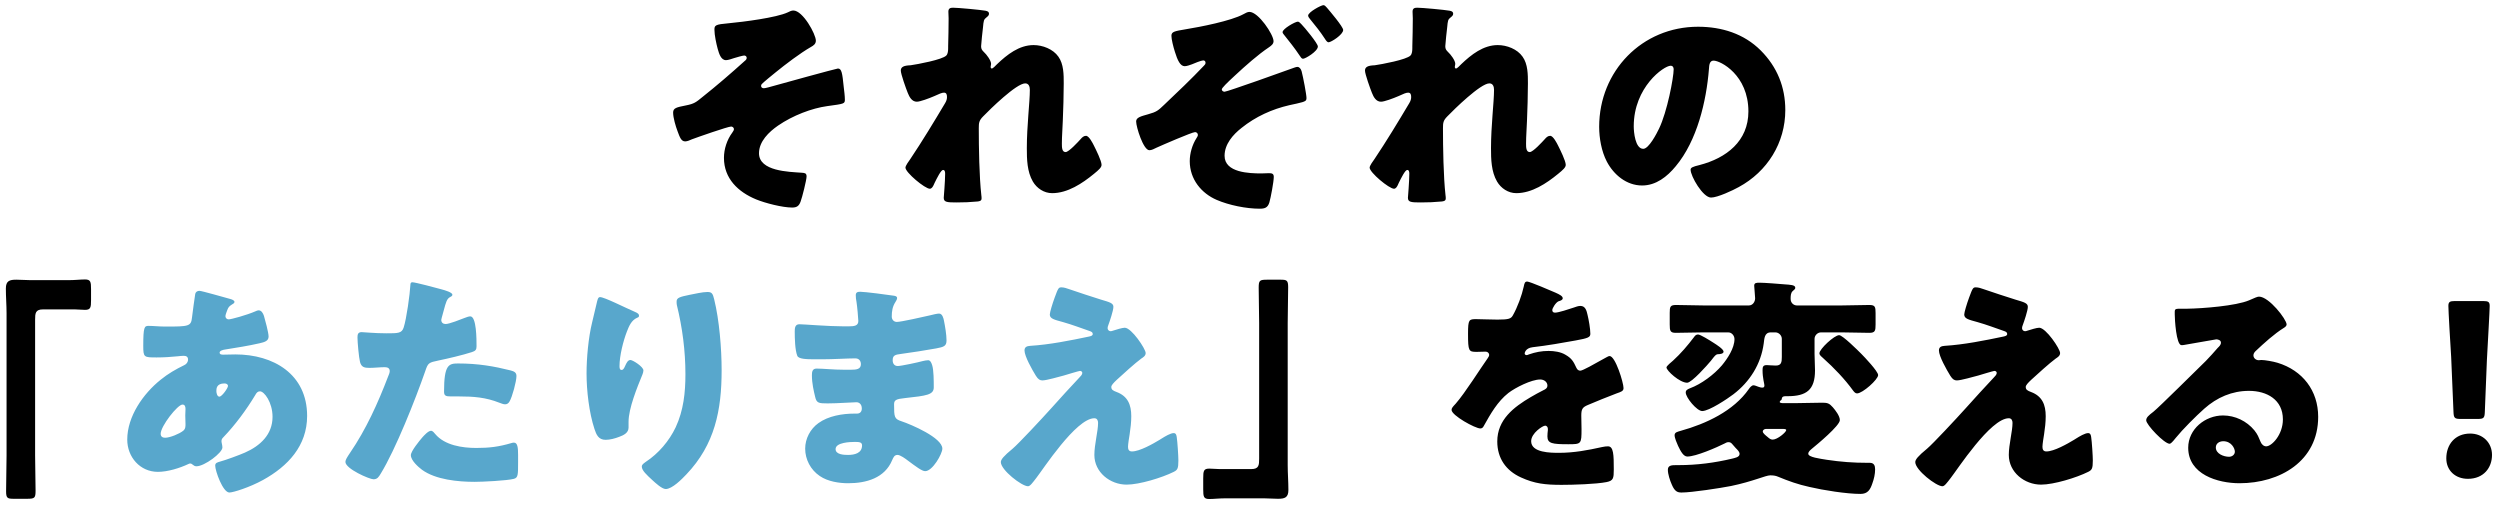 <svg width="276" height="56" viewBox="0 0 276 56" fill="none" xmlns="http://www.w3.org/2000/svg">
<path d="M87.585 1.159C88.636 1.159 90.071 3.772 90.071 4.49C90.071 4.848 89.815 5.028 89.533 5.182C88.329 5.873 86.714 7.103 85.612 8C85.382 8.179 84.229 9.127 84.101 9.281C84.049 9.332 84.024 9.409 84.024 9.486C84.024 9.666 84.178 9.742 84.331 9.742C84.511 9.742 85.126 9.563 85.305 9.512C86.022 9.307 92.351 7.564 92.505 7.564C92.915 7.564 92.992 8.051 93.146 9.589C93.197 9.999 93.274 10.614 93.274 10.998C93.274 11.459 93.197 11.459 91.326 11.715C89.635 11.946 87.534 12.74 85.894 13.868C84.895 14.559 83.793 15.61 83.793 16.917C83.793 18.915 87.099 18.967 88.508 19.069C88.815 19.095 89.046 19.095 89.046 19.479C89.046 19.863 88.559 21.811 88.38 22.272C88.2 22.759 87.944 22.913 87.457 22.913C86.381 22.913 84.485 22.426 83.486 22.016C81.487 21.196 79.924 19.71 79.924 17.429C79.924 16.456 80.257 15.431 80.847 14.636C80.949 14.483 81.026 14.38 81.026 14.252C81.026 14.098 80.872 13.97 80.719 13.97C80.36 13.97 76.926 15.174 76.388 15.379C76.158 15.482 75.876 15.61 75.645 15.61C75.21 15.61 75.056 15.174 74.8 14.483C74.595 13.945 74.313 12.996 74.313 12.433C74.313 11.92 74.697 11.844 75.722 11.639C76.644 11.459 76.85 11.28 77.541 10.716C79.156 9.435 80.693 8.103 82.23 6.719C82.333 6.642 82.435 6.54 82.435 6.386C82.435 6.232 82.307 6.13 82.153 6.13C82.025 6.13 81.282 6.335 81.052 6.411C80.821 6.488 80.385 6.642 80.155 6.642C79.591 6.642 79.386 5.925 79.232 5.387C79.079 4.823 78.874 3.875 78.874 3.285C78.874 2.799 78.951 2.696 80.437 2.568C82.076 2.414 85.715 1.953 86.971 1.364C87.175 1.261 87.38 1.159 87.585 1.159ZM105.214 0.851C105.752 0.851 108.237 1.082 108.801 1.184C109.083 1.236 109.185 1.338 109.185 1.518C109.185 1.697 109.057 1.799 108.929 1.902C108.596 2.158 108.596 2.261 108.519 3.055C108.494 3.234 108.314 4.874 108.314 5.105C108.314 5.412 108.417 5.54 108.622 5.745C108.904 6.001 109.416 6.668 109.416 7.052C109.416 7.18 109.365 7.283 109.365 7.385C109.365 7.539 109.467 7.564 109.493 7.564C109.621 7.564 109.877 7.283 110.082 7.078C111.184 6.027 112.516 4.977 114.105 4.977C115.104 4.977 116.257 5.412 116.847 6.258C117.436 7.078 117.436 8.231 117.436 9.204C117.436 10.588 117.385 11.972 117.333 13.33C117.308 14.175 117.231 15.021 117.231 15.841C117.231 16.251 117.231 16.789 117.641 16.789C118 16.789 119.025 15.661 119.306 15.354C119.46 15.174 119.64 14.995 119.896 14.995C120.229 14.995 120.639 15.815 120.767 16.071C120.998 16.532 121.612 17.762 121.612 18.198C121.612 18.48 121.331 18.736 120.767 19.197C119.486 20.248 117.872 21.324 116.155 21.324C115.258 21.324 114.464 20.786 114.028 20.043C113.388 18.941 113.362 17.583 113.362 16.353C113.362 13.868 113.695 11.28 113.695 9.922C113.695 9.589 113.593 9.204 113.183 9.204C112.209 9.204 109.288 12.074 108.545 12.843C108.084 13.304 108.058 13.56 108.058 14.175C108.058 16.276 108.109 19.505 108.34 21.555C108.365 21.683 108.365 21.811 108.365 21.913C108.365 22.169 108.161 22.221 107.904 22.246C107.059 22.323 106.469 22.349 105.624 22.349C104.548 22.349 104.189 22.323 104.189 21.836C104.189 21.785 104.343 20.017 104.343 19.172C104.343 18.992 104.317 18.762 104.112 18.762C103.882 18.762 103.446 19.658 103.19 20.171C103.138 20.299 103.087 20.401 103.062 20.453C102.985 20.607 102.857 20.837 102.652 20.837C102.114 20.837 99.961 19.044 99.961 18.505C99.961 18.3 100.346 17.762 100.499 17.557C101.806 15.61 103.138 13.406 104.343 11.382C104.496 11.126 104.548 10.921 104.548 10.716C104.548 10.46 104.496 10.229 104.215 10.229C103.984 10.229 103.702 10.357 103.138 10.614C102.549 10.87 101.575 11.229 101.217 11.229C100.679 11.229 100.397 10.716 100.217 10.255C100.038 9.819 99.449 8.179 99.449 7.795C99.449 7.385 99.782 7.231 100.525 7.206C101.268 7.103 104.035 6.591 104.471 6.13C104.65 5.95 104.676 5.592 104.676 5.31V5.105C104.701 4.08 104.727 3.055 104.727 2.03C104.727 1.774 104.701 1.543 104.701 1.287C104.701 0.928 104.906 0.851 105.214 0.851ZM130.785 7.308C130.299 7.308 129.991 6.642 129.709 5.72C129.53 5.156 129.325 4.336 129.325 3.952C129.325 3.49 129.684 3.439 130.888 3.234C132.477 2.978 135.91 2.312 137.268 1.569C137.499 1.441 137.729 1.313 137.934 1.313C138.933 1.313 140.599 3.824 140.599 4.541C140.599 4.848 140.368 5.028 140.112 5.207C138.882 6.027 137.473 7.283 136.371 8.308C135.423 9.179 134.885 9.717 134.885 9.871C134.885 10.024 135.039 10.127 135.193 10.127C135.474 10.127 142.085 7.769 142.905 7.462C143.059 7.411 143.136 7.385 143.238 7.385C143.443 7.385 143.622 7.59 143.699 7.872C143.879 8.564 144.237 10.434 144.237 10.844C144.237 11.1 144.109 11.177 143.776 11.28C143.417 11.382 142.956 11.485 142.341 11.613C140.445 12.049 138.626 12.868 137.063 14.124C136.115 14.867 135.193 15.918 135.193 17.199C135.193 19.069 137.934 19.146 139.267 19.146C139.523 19.146 139.805 19.12 140.061 19.12C140.394 19.12 140.625 19.146 140.625 19.53C140.625 20.043 140.291 21.836 140.138 22.349C139.958 22.938 139.625 23.041 139.062 23.041C137.601 23.041 135.679 22.656 134.321 22.067C132.656 21.349 131.349 19.812 131.349 17.788C131.349 16.917 131.631 15.969 132.092 15.251C132.169 15.123 132.246 15.021 132.246 14.893C132.246 14.713 132.092 14.585 131.938 14.585C131.605 14.585 128.249 16.046 127.685 16.302C127.429 16.43 127.147 16.584 126.891 16.584C126.225 16.584 125.43 14.021 125.43 13.406C125.43 12.971 125.943 12.843 126.763 12.612C127.685 12.356 127.864 12.202 128.531 11.562C130.017 10.152 131.503 8.743 132.912 7.257C133.015 7.155 133.091 7.078 133.091 6.924C133.091 6.77 132.989 6.668 132.835 6.668C132.63 6.668 131.81 7.001 131.58 7.103C131.375 7.18 131.016 7.308 130.785 7.308ZM146.108 0.569C146.236 0.569 146.364 0.698 146.492 0.851C146.8 1.21 148.286 2.952 148.286 3.311C148.286 3.824 146.953 4.669 146.672 4.669C146.518 4.669 146.364 4.439 146.287 4.31C145.775 3.516 145.237 2.85 144.647 2.132C144.545 2.004 144.417 1.851 144.417 1.722C144.417 1.338 145.852 0.569 146.108 0.569ZM143.289 2.389C143.417 2.389 143.597 2.594 143.674 2.671C144.007 3.004 145.493 4.797 145.493 5.13C145.493 5.668 144.109 6.488 143.853 6.488C143.699 6.488 143.597 6.309 143.494 6.155C142.879 5.233 142.367 4.618 141.701 3.772C141.649 3.695 141.598 3.644 141.598 3.542C141.598 3.183 142.982 2.389 143.289 2.389ZM156.459 0.851C156.998 0.851 159.483 1.082 160.047 1.184C160.328 1.236 160.431 1.338 160.431 1.518C160.431 1.697 160.303 1.799 160.175 1.902C159.842 2.158 159.842 2.261 159.765 3.055C159.739 3.234 159.56 4.874 159.56 5.105C159.56 5.412 159.662 5.54 159.867 5.745C160.149 6.001 160.662 6.668 160.662 7.052C160.662 7.18 160.61 7.283 160.61 7.385C160.61 7.539 160.713 7.564 160.738 7.564C160.867 7.564 161.123 7.283 161.328 7.078C162.43 6.027 163.762 4.977 165.351 4.977C166.35 4.977 167.503 5.412 168.092 6.258C168.682 7.078 168.682 8.231 168.682 9.204C168.682 10.588 168.63 11.972 168.579 13.33C168.553 14.175 168.477 15.021 168.477 15.841C168.477 16.251 168.477 16.789 168.886 16.789C169.245 16.789 170.27 15.661 170.552 15.354C170.706 15.174 170.885 14.995 171.141 14.995C171.474 14.995 171.884 15.815 172.012 16.071C172.243 16.532 172.858 17.762 172.858 18.198C172.858 18.48 172.576 18.736 172.012 19.197C170.731 20.248 169.117 21.324 167.4 21.324C166.504 21.324 165.709 20.786 165.274 20.043C164.633 18.941 164.607 17.583 164.607 16.353C164.607 13.868 164.941 11.28 164.941 9.922C164.941 9.589 164.838 9.204 164.428 9.204C163.454 9.204 160.533 12.074 159.79 12.843C159.329 13.304 159.304 13.56 159.304 14.175C159.304 16.276 159.355 19.505 159.585 21.555C159.611 21.683 159.611 21.811 159.611 21.913C159.611 22.169 159.406 22.221 159.15 22.246C158.304 22.323 157.715 22.349 156.869 22.349C155.793 22.349 155.435 22.323 155.435 21.836C155.435 21.785 155.588 20.017 155.588 19.172C155.588 18.992 155.563 18.762 155.358 18.762C155.127 18.762 154.691 19.658 154.435 20.171C154.384 20.299 154.333 20.401 154.307 20.453C154.23 20.607 154.102 20.837 153.897 20.837C153.359 20.837 151.207 19.044 151.207 18.505C151.207 18.3 151.591 17.762 151.745 17.557C153.052 15.61 154.384 13.406 155.588 11.382C155.742 11.126 155.793 10.921 155.793 10.716C155.793 10.46 155.742 10.229 155.46 10.229C155.23 10.229 154.948 10.357 154.384 10.614C153.795 10.87 152.821 11.229 152.462 11.229C151.924 11.229 151.642 10.716 151.463 10.255C151.284 9.819 150.694 8.179 150.694 7.795C150.694 7.385 151.027 7.231 151.77 7.206C152.514 7.103 155.281 6.591 155.716 6.13C155.896 5.95 155.921 5.592 155.921 5.31V5.105C155.947 4.08 155.973 3.055 155.973 2.03C155.973 1.774 155.947 1.543 155.947 1.287C155.947 0.928 156.152 0.851 156.459 0.851ZM187.463 2.952C190.077 2.952 192.536 3.721 194.381 5.566C196.2 7.385 197.097 9.614 197.097 12.151C197.097 15.764 195.124 18.941 191.947 20.658C191.306 21.016 189.615 21.811 188.898 21.811C188.001 21.811 186.643 19.453 186.643 18.736C186.643 18.505 186.874 18.403 187.617 18.224C190.589 17.455 193.023 15.584 193.023 12.305C193.023 8.282 189.948 6.693 189.18 6.693C188.744 6.693 188.693 7.155 188.667 7.616C188.385 11.177 187.361 15.533 185.003 18.352C184.055 19.505 182.825 20.478 181.288 20.478C179.571 20.478 178.162 19.3 177.393 17.839C176.804 16.712 176.548 15.251 176.548 13.996C176.548 7.846 181.288 2.952 187.463 2.952ZM184.44 7.257C183.696 7.257 180.365 9.614 180.365 13.945C180.365 14.559 180.519 16.43 181.416 16.43C182.031 16.43 182.902 14.739 183.158 14.201C184.055 12.356 184.773 8.564 184.773 7.641C184.773 7.436 184.67 7.257 184.44 7.257ZM3.363 30.929H7.565C8.283 30.929 8.872 30.852 9.385 30.852C10 30.852 10.051 31.108 10.051 31.928V33.132C10.051 33.952 10 34.209 9.385 34.209C9 34.209 8.616 34.157 8.257 34.157H4.747C3.901 34.157 3.876 34.593 3.876 35.31V50.274C3.876 51.581 3.927 52.862 3.927 54.169C3.927 54.989 3.825 55.066 2.979 55.066H1.493C0.827 55.066 0.673 54.989 0.673 54.246C0.673 52.913 0.724 51.606 0.724 50.274V34.593C0.724 33.67 0.647 32.774 0.647 31.851C0.647 31.006 1.057 30.878 1.8 30.878C2.338 30.878 2.851 30.929 3.363 30.929ZM139.523 55.014H135.321C134.603 55.014 134.014 55.091 133.501 55.091C132.886 55.091 132.835 54.835 132.835 54.015V52.811C132.835 51.991 132.886 51.735 133.501 51.735C133.886 51.735 134.27 51.786 134.629 51.786H138.139C138.985 51.786 139.01 51.35 139.01 50.633V35.669C139.01 34.362 138.959 33.081 138.959 31.774C138.959 30.954 139.062 30.878 139.907 30.878H141.393C142.059 30.878 142.213 30.954 142.213 31.698C142.213 33.03 142.162 34.337 142.162 35.669V51.35C142.162 52.273 142.239 53.169 142.239 54.092C142.239 54.937 141.829 55.066 141.086 55.066C140.548 55.066 140.035 55.014 139.523 55.014ZM168.605 31.083C168.886 31.083 171.321 32.133 171.731 32.312C172.192 32.517 172.525 32.697 172.525 32.928C172.525 33.132 172.243 33.209 172.064 33.261C171.756 33.389 171.372 34.029 171.372 34.234C171.372 34.439 171.5 34.516 171.679 34.516C172.064 34.516 173.217 34.132 173.755 33.952C173.96 33.876 174.242 33.773 174.472 33.773C175.036 33.773 175.164 34.311 175.267 34.772C175.395 35.285 175.574 36.31 175.574 36.848C175.574 37.232 175.343 37.335 173.934 37.591C172.525 37.847 170.783 38.154 169.194 38.334C168.374 38.436 168.323 39 168.323 39.026C168.323 39.154 168.451 39.205 168.553 39.205C168.605 39.205 168.733 39.154 168.784 39.128C169.527 38.872 170.193 38.744 170.962 38.744C171.577 38.744 172.294 38.846 172.807 39.154C173.524 39.564 173.704 39.897 174.037 40.614C174.139 40.819 174.267 40.922 174.472 40.922C174.728 40.922 176.086 40.153 176.855 39.718C177.086 39.589 177.265 39.487 177.368 39.436C177.47 39.384 177.598 39.307 177.701 39.307C178.341 39.307 179.238 42.254 179.238 42.843C179.238 43.177 178.982 43.253 178.469 43.433C177.24 43.894 176.471 44.227 175.292 44.714C174.677 44.97 174.575 45.201 174.575 45.893C174.575 46.2 174.6 46.815 174.6 47.379C174.6 49.019 174.575 49.044 173.14 49.044C171.372 49.044 170.834 48.967 170.834 48.173C170.834 47.942 170.859 47.712 170.885 47.481V47.353C170.885 47.174 170.783 46.994 170.578 46.994C170.321 46.994 169.04 47.814 169.04 48.711C169.04 49.992 171.218 49.992 172.115 49.992C173.755 49.992 175.267 49.71 176.881 49.352C177.111 49.3 177.342 49.275 177.521 49.275C178.136 49.275 178.162 50.197 178.162 51.837C178.162 52.811 178.111 53.067 177.368 53.221C176.215 53.451 173.652 53.528 172.397 53.528C170.603 53.528 169.425 53.4 167.913 52.708C166.273 51.965 165.299 50.607 165.299 48.737C165.299 46.328 167.119 44.945 168.989 43.843C169.425 43.587 169.937 43.305 170.398 43.074C170.629 42.972 170.834 42.843 170.834 42.562C170.834 42.203 170.501 41.895 170.04 41.895C169.066 41.895 167.298 42.792 166.529 43.382C165.325 44.33 164.556 45.688 163.813 47.02C163.736 47.174 163.634 47.302 163.429 47.302C162.865 47.302 160.252 45.867 160.252 45.252C160.252 45.047 160.405 44.893 160.713 44.56C161.763 43.356 163.429 40.691 164.249 39.538C164.377 39.359 164.402 39.282 164.402 39.179C164.402 38.974 164.223 38.821 164.018 38.821C163.711 38.821 163.352 38.846 163.019 38.846C162.148 38.846 162.071 38.77 162.071 36.848C162.071 35.259 162.173 35.233 162.993 35.233C163.557 35.233 164.479 35.285 165.325 35.285C166.58 35.285 166.811 35.182 167.016 34.824C167.528 33.927 168.015 32.594 168.22 31.646C168.297 31.262 168.348 31.083 168.605 31.083ZM203.042 37.002C203.426 37.002 205.143 38.718 205.476 39.051C205.835 39.41 207.346 40.999 207.346 41.409C207.346 41.895 205.63 43.433 205.015 43.433C204.835 43.433 204.707 43.279 204.605 43.151C203.657 41.844 202.478 40.614 201.274 39.538C201.12 39.384 200.864 39.231 200.864 39C200.864 38.539 202.504 37.002 203.042 37.002ZM187.463 36.925C187.719 36.925 188.744 37.565 189.18 37.847C189.462 38.026 190.282 38.539 190.282 38.821C190.282 39.077 189.82 39.103 189.667 39.103C189.41 39.128 189.333 39.256 188.872 39.846C188.488 40.307 186.771 42.254 186.259 42.254C185.439 42.254 183.978 40.922 183.978 40.563C183.978 40.409 184.542 39.948 184.696 39.82C185.567 39.026 186.31 38.154 187.027 37.206C187.13 37.053 187.258 36.925 187.463 36.925ZM196.687 47.353H194.97C194.817 47.353 194.612 47.456 194.612 47.635C194.612 47.814 194.868 48.019 195.15 48.25C195.38 48.455 195.509 48.532 195.714 48.532C196.226 48.532 197.2 47.712 197.2 47.481C197.2 47.353 196.969 47.353 196.687 47.353ZM196.79 44.509H198.096C199.121 44.509 200.172 44.458 201.197 44.458C201.761 44.458 201.965 44.535 202.35 44.97C202.632 45.303 203.119 45.918 203.119 46.379C203.119 46.994 200.607 49.07 200.044 49.531C199.864 49.685 199.634 49.864 199.634 50.095C199.634 50.479 200.915 50.633 201.684 50.761C203.221 50.992 204.605 51.094 206.142 51.094H206.424C206.885 51.094 207.013 51.401 207.013 51.812C207.013 52.349 206.885 52.888 206.706 53.374C206.475 54.066 206.193 54.528 205.399 54.528C203.862 54.528 201.274 54.117 199.762 53.759C198.481 53.477 197.482 53.118 196.303 52.631C196.021 52.503 195.714 52.478 195.432 52.478C194.919 52.478 193.561 53.144 191.101 53.656C189.923 53.887 186.771 54.374 185.644 54.374C185.234 54.374 184.901 54.297 184.568 53.503C184.363 53.041 184.132 52.349 184.132 51.863C184.132 51.376 184.542 51.35 185.054 51.35H185.336C187.335 51.35 189.308 51.094 191.23 50.633C191.511 50.556 192.049 50.479 192.049 50.12C192.049 49.89 191.87 49.71 191.614 49.454C191.511 49.352 191.358 49.172 191.255 49.044C191.127 48.891 191.025 48.814 190.82 48.814C190.666 48.814 190.512 48.891 190.384 48.967C189.513 49.403 187.232 50.402 186.284 50.402C185.849 50.402 185.541 49.813 185.259 49.224C185.131 48.942 184.875 48.352 184.875 48.045C184.875 47.712 185.234 47.661 185.567 47.558C188.334 46.789 191.383 45.38 193.074 42.946C193.177 42.792 193.382 42.536 193.587 42.536C193.715 42.536 193.971 42.639 194.099 42.69C194.253 42.741 194.381 42.792 194.561 42.792C194.74 42.792 194.791 42.715 194.791 42.536C194.791 42.382 194.586 41.742 194.586 40.87C194.586 40.512 194.637 40.307 195.047 40.307C195.227 40.307 195.637 40.358 196.047 40.358C196.662 40.358 196.713 39.974 196.713 39.41V37.411C196.713 37.027 196.38 36.694 195.995 36.694H195.509C194.765 36.694 194.791 37.411 194.714 37.924C194.407 40.204 193.177 42.152 191.358 43.535C190.717 44.022 188.693 45.38 187.924 45.38C187.335 45.38 186.105 43.894 186.105 43.33C186.105 43.074 186.31 42.972 186.566 42.869C187.822 42.408 189.231 41.357 190.102 40.333C190.717 39.589 191.486 38.436 191.486 37.437C191.486 37.078 191.204 36.694 190.794 36.694H188.104C187.079 36.694 186.054 36.745 185.003 36.745C184.388 36.745 184.337 36.515 184.337 35.823V34.542C184.337 33.876 184.388 33.67 185.029 33.67C186.054 33.67 187.079 33.722 188.104 33.722H193.074C193.484 33.722 193.766 33.337 193.766 32.928C193.766 32.646 193.664 31.774 193.664 31.544C193.664 31.211 193.92 31.211 194.279 31.211C194.74 31.211 196.482 31.339 196.995 31.39C197.635 31.441 198.199 31.441 198.199 31.774C198.199 31.903 198.096 31.979 197.917 32.133C197.686 32.338 197.686 32.697 197.686 33.004C197.686 33.44 198.02 33.722 198.378 33.722H203.272C204.323 33.722 205.348 33.67 206.373 33.67C207.013 33.67 207.064 33.876 207.064 34.567V35.823C207.064 36.515 207.013 36.745 206.373 36.745C205.348 36.745 204.323 36.694 203.272 36.694H201.043C200.659 36.694 200.326 37.027 200.326 37.411V39.077C200.326 39.666 200.377 40.281 200.377 40.896C200.377 43.048 199.429 43.74 197.353 43.74H197.123C196.867 43.74 196.738 43.817 196.713 43.996C196.687 44.176 196.662 44.15 196.533 44.253C196.508 44.304 196.482 44.33 196.482 44.381C196.482 44.483 196.738 44.509 196.79 44.509ZM223.796 36.515C224.206 36.386 224.847 36.182 225.128 36.182C225.872 36.182 227.435 38.513 227.435 38.974C227.435 39.282 227.178 39.436 226.948 39.589C226.282 40.076 224.898 41.332 224.257 41.921C223.873 42.28 223.642 42.536 223.642 42.715C223.642 43.023 223.822 43.125 224.232 43.279C225.462 43.74 225.846 44.688 225.846 45.944C225.846 46.61 225.769 47.276 225.667 47.942C225.615 48.25 225.487 49.044 225.487 49.326C225.487 49.633 225.59 49.839 225.923 49.839C226.768 49.839 228.254 48.993 228.972 48.557C229.023 48.532 229.1 48.48 229.177 48.429C229.587 48.173 230.176 47.814 230.535 47.814C230.791 47.814 230.842 48.071 230.868 48.276C230.945 48.762 231.047 50.351 231.047 50.838C231.047 51.735 230.945 51.888 230.535 52.093C229.254 52.734 226.743 53.503 225.333 53.503C223.514 53.503 221.772 52.145 221.772 50.223C221.772 49.07 222.182 47.609 222.182 46.687C222.182 46.431 222.079 46.174 221.772 46.174C219.748 46.174 216.058 51.888 215.366 52.76C214.931 53.323 214.674 53.682 214.444 53.682C213.752 53.682 211.446 51.888 211.446 51.017C211.446 50.735 211.753 50.351 212.753 49.531C213.393 48.993 215.904 46.303 217.057 45.021C218.057 43.894 219.082 42.792 220.106 41.691C220.235 41.562 220.44 41.357 220.44 41.178C220.44 41.05 220.337 40.947 220.183 40.947C220.081 40.947 218.646 41.383 218.39 41.46C217.877 41.588 216.494 41.998 216.032 41.998C215.776 41.998 215.571 41.895 215.315 41.486C214.905 40.819 214.059 39.333 214.059 38.693C214.059 38.308 214.316 38.206 214.7 38.18C216.801 38.052 219.107 37.591 221.183 37.155C221.413 37.104 221.593 37.053 221.593 36.873C221.593 36.694 221.464 36.617 221.234 36.54C220.26 36.207 219.338 35.849 218.338 35.567C217.314 35.285 216.852 35.182 216.852 34.721C216.852 34.49 217.134 33.542 217.39 32.851C217.775 31.8 217.826 31.723 218.133 31.723C218.415 31.723 218.723 31.826 219.005 31.928C220.158 32.312 221.336 32.722 222.515 33.081C223.463 33.363 223.873 33.465 223.873 33.876C223.873 34.285 223.463 35.49 223.309 35.9C223.258 36.028 223.232 36.13 223.232 36.233C223.232 36.412 223.386 36.566 223.565 36.566C223.642 36.566 223.745 36.54 223.796 36.515ZM249.393 32.748C250.495 32.748 252.442 35.259 252.442 35.823C252.442 35.977 252.289 36.105 252.161 36.182C251.084 36.848 249.931 37.898 249.009 38.77C248.881 38.898 248.778 39.051 248.778 39.231C248.778 39.538 249.06 39.769 249.368 39.769C249.444 39.769 249.547 39.743 249.649 39.743C250.034 39.743 250.931 39.897 251.443 40.051C254.21 40.896 255.927 43.125 255.927 46.021C255.927 50.915 251.699 53.349 247.241 53.349C244.832 53.349 241.578 52.375 241.578 49.428C241.578 47.379 243.449 45.867 245.422 45.867C246.754 45.867 248.035 46.482 248.881 47.507C249.265 47.994 249.342 48.25 249.573 48.788C249.675 49.044 249.906 49.275 250.188 49.275C250.802 49.275 252.032 47.994 252.032 46.303C252.032 44.125 250.264 43.151 248.291 43.151C246.421 43.151 244.756 43.868 243.346 45.124C242.424 45.944 240.963 47.404 240.195 48.352C239.836 48.814 239.631 48.993 239.528 48.993C238.939 48.993 236.941 46.892 236.941 46.405C236.941 46.098 237.197 45.867 237.735 45.457C238.375 44.945 242.629 40.717 243.526 39.846C244.012 39.359 244.397 38.898 244.832 38.411C245.012 38.231 245.191 38.078 245.191 37.821C245.191 37.514 244.781 37.463 244.679 37.463C244.602 37.463 241.809 37.975 241.143 38.078C241.04 38.103 240.938 38.103 240.835 38.103C240.246 38.103 240.092 35.208 240.092 34.721V34.465C240.092 34.081 240.169 34.081 240.912 34.081H241.501C243.167 34.055 246.831 33.773 248.291 33.158C248.932 32.876 249.214 32.748 249.393 32.748ZM246.728 49.864C246.728 49.505 246.344 48.711 245.447 48.711C245.037 48.711 244.627 48.942 244.627 49.403C244.627 50.095 245.499 50.428 246.088 50.428C246.421 50.428 246.728 50.197 246.728 49.864ZM273.53 46.251H271.659C270.993 46.251 270.891 46.149 270.865 45.483L270.609 39.41C270.506 37.821 270.301 34.285 270.301 33.773C270.301 33.337 270.455 33.235 271.019 33.235H274.145C274.709 33.235 274.862 33.337 274.862 33.773C274.862 34.285 274.657 37.796 274.555 39.718L274.324 45.483C274.299 46.149 274.196 46.251 273.53 46.251ZM272.71 47.865C274.094 47.865 275.118 48.865 275.118 50.223C275.118 51.632 274.196 52.862 272.454 52.862C271.07 52.862 270.071 51.94 270.071 50.607C270.071 49.095 271.019 47.865 272.71 47.865Z" fill="black"/>
<path d="M22.017 32.108C22.273 32.108 24.835 32.851 25.322 32.979C25.63 33.056 25.886 33.158 25.886 33.337C25.886 33.465 25.706 33.568 25.604 33.619C25.296 33.824 25.22 33.901 25.091 34.234C25.04 34.362 24.887 34.772 24.887 34.9C24.887 35.105 25.04 35.259 25.245 35.259C25.501 35.259 27.218 34.798 28.217 34.362C28.32 34.311 28.448 34.26 28.55 34.26C28.858 34.26 29.037 34.567 29.14 34.875C29.268 35.31 29.652 36.72 29.652 37.155C29.652 37.642 29.217 37.77 28.653 37.898C27.423 38.18 26.116 38.385 24.835 38.59C24.63 38.616 24.246 38.718 24.246 38.923C24.246 39.154 24.502 39.154 24.656 39.154C24.861 39.154 25.476 39.128 25.988 39.128C30.19 39.128 33.906 41.306 33.906 45.918C33.906 49.224 31.779 51.478 29.037 52.99C27.551 53.81 25.732 54.374 25.322 54.374C24.605 54.374 23.759 51.991 23.759 51.401C23.759 51.094 24.015 51.043 24.271 50.966C24.938 50.786 26.398 50.248 27.039 49.967C28.73 49.224 30.088 47.968 30.088 46.021C30.088 44.407 29.166 43.202 28.704 43.202C28.448 43.202 28.32 43.356 28.166 43.638C27.192 45.252 25.963 46.917 24.656 48.276C24.528 48.404 24.451 48.506 24.451 48.711C24.451 48.865 24.553 49.147 24.553 49.403C24.553 49.992 22.58 51.478 21.684 51.478C21.504 51.478 21.402 51.401 21.274 51.299C21.171 51.222 21.12 51.171 20.992 51.171C20.915 51.171 20.864 51.197 20.812 51.222C19.839 51.683 18.506 52.093 17.43 52.093C15.457 52.093 14.048 50.453 14.048 48.532C14.048 45.969 15.816 43.458 17.738 41.921C18.558 41.255 19.403 40.768 20.351 40.307C20.582 40.204 20.761 39.974 20.761 39.692C20.761 39.41 20.582 39.282 20.3 39.282C20.095 39.282 19.839 39.307 19.634 39.333C18.865 39.41 18.096 39.461 17.302 39.461C15.893 39.461 15.816 39.461 15.816 38.18C15.816 36.079 15.944 35.977 16.405 35.977C16.943 35.977 17.558 36.053 18.276 36.053C20.838 36.053 21.094 36.028 21.197 35.054C21.222 34.798 21.53 32.517 21.555 32.441C21.607 32.21 21.812 32.108 22.017 32.108ZM20.146 44.663C19.608 44.663 17.738 47.046 17.738 47.891C17.738 48.199 17.943 48.327 18.225 48.327C18.763 48.327 19.813 47.891 20.223 47.558C20.479 47.353 20.479 47.097 20.479 46.815C20.479 46.508 20.454 46.174 20.454 45.867C20.454 45.611 20.479 45.38 20.479 45.15C20.479 44.919 20.428 44.663 20.146 44.663ZM24.784 42.331C23.887 42.331 23.887 42.92 23.887 43.177C23.887 43.356 23.964 43.791 24.22 43.791C24.502 43.791 25.168 42.843 25.168 42.613C25.168 42.408 24.963 42.331 24.784 42.331ZM45.513 31.16C45.846 31.16 48.229 31.8 48.69 31.928C49.177 32.056 49.946 32.287 49.946 32.543C49.946 32.671 49.792 32.748 49.689 32.799C49.331 32.979 49.228 33.389 48.998 34.234C48.946 34.465 48.869 34.747 48.767 35.08C48.741 35.182 48.716 35.285 48.716 35.31C48.716 35.618 48.921 35.772 49.203 35.772C49.587 35.772 50.894 35.259 51.278 35.105C51.483 35.029 51.739 34.926 51.919 34.926C52.61 34.926 52.61 37.463 52.61 38.231C52.61 38.59 52.508 38.744 52.098 38.872C51.073 39.205 49.433 39.589 48.434 39.794C47.332 40.025 47.255 40.051 46.948 40.973C45.871 44.073 43.668 49.633 42.028 52.298C41.823 52.631 41.669 52.913 41.234 52.913C40.798 52.913 38.133 51.76 38.133 50.992C38.133 50.761 38.338 50.453 38.646 49.992C40.414 47.404 41.721 44.509 42.848 41.562C42.925 41.409 43.027 41.127 43.027 40.973C43.027 40.614 42.746 40.537 42.464 40.537C41.951 40.537 41.336 40.614 40.773 40.614C40.234 40.614 39.901 40.537 39.748 39.974C39.62 39.487 39.466 37.77 39.466 37.258C39.466 36.925 39.517 36.668 39.927 36.668C40.183 36.668 41.336 36.797 42.669 36.797C43.95 36.797 44.36 36.797 44.565 36.156C44.872 35.233 45.257 32.466 45.308 31.441C45.308 31.288 45.359 31.16 45.513 31.16ZM49.023 43.228C49.023 40.281 49.536 40.127 50.56 40.127C52.79 40.127 54.532 40.435 56.377 40.896C56.736 40.999 57.017 41.101 57.017 41.511C57.017 42.1 56.556 43.817 56.249 44.33C56.146 44.509 55.992 44.637 55.762 44.637C55.583 44.637 55.326 44.535 55.121 44.458C53.635 43.868 52.277 43.766 50.714 43.766H49.792C49.203 43.766 49.023 43.689 49.023 43.228ZM47.588 47.558C47.768 47.558 47.947 47.789 48.05 47.917C49.1 49.172 51.047 49.454 52.585 49.454C54.02 49.454 55.07 49.326 56.454 48.916C56.531 48.891 56.633 48.865 56.736 48.865C57.146 48.865 57.197 49.428 57.197 50.248V51.017C57.197 52.426 57.197 52.734 56.736 52.862C55.967 53.067 53.251 53.195 52.405 53.195C50.586 53.195 48.101 52.965 46.589 51.863C46.179 51.555 45.359 50.838 45.359 50.248C45.359 49.813 46.307 48.66 46.615 48.301C46.82 48.071 47.281 47.558 47.588 47.558ZM66.242 32.799C66.728 32.799 69.034 33.978 70.059 34.414C70.418 34.567 70.546 34.67 70.546 34.849C70.546 35.003 70.469 35.029 70.341 35.08C69.701 35.362 69.445 36.002 69.214 36.592C68.804 37.642 68.394 39.282 68.394 40.409C68.394 40.563 68.394 40.845 68.625 40.845C68.778 40.845 68.881 40.717 69.034 40.358C69.163 40.076 69.316 39.743 69.598 39.743C69.855 39.743 71.033 40.486 71.033 40.896C71.033 41.024 70.982 41.204 70.931 41.332C70.341 42.767 69.393 45.098 69.393 46.559V47.199C69.393 47.789 68.855 48.045 68.368 48.224C67.907 48.404 67.343 48.557 66.857 48.557C66.062 48.557 65.832 47.968 65.627 47.353C65.037 45.559 64.755 43.125 64.755 41.229C64.755 39.538 64.96 37.258 65.371 35.592C65.524 34.926 65.704 34.234 65.857 33.542C65.96 33.107 66.011 32.799 66.242 32.799ZM74.697 33.286C74.697 32.876 75.03 32.774 76.158 32.543C76.721 32.441 77.541 32.236 78.105 32.236C78.592 32.236 78.694 32.415 78.848 33.056C79.412 35.336 79.668 38.488 79.668 40.87C79.668 45.278 78.925 49.07 75.773 52.375C75.287 52.888 74.21 53.989 73.493 53.989C73.083 53.989 72.34 53.298 72.032 53.016C71.392 52.426 70.854 51.94 70.854 51.504C70.854 51.35 70.956 51.222 71.289 50.992C72.699 50.069 73.877 48.685 74.595 47.174C75.466 45.303 75.671 43.33 75.671 41.306C75.671 38.744 75.338 36.182 74.723 33.67C74.697 33.542 74.697 33.414 74.697 33.286ZM94.965 32.21C95.452 32.21 98.04 32.543 98.68 32.646C98.808 32.671 99.039 32.697 99.039 32.902C99.039 33.03 98.962 33.184 98.859 33.337C98.526 33.85 98.45 34.362 98.45 34.952C98.45 35.285 98.68 35.541 99.013 35.541C99.474 35.541 101.96 34.977 102.626 34.824C103.036 34.721 103.472 34.619 103.677 34.619C104.035 34.619 104.163 35.131 104.215 35.413C104.343 36.053 104.496 36.95 104.496 37.591C104.496 38.206 104.189 38.308 103.369 38.462C102.088 38.693 100.756 38.898 99.449 39.077C98.834 39.154 98.552 39.231 98.552 39.769C98.552 40.127 98.731 40.409 99.116 40.409C99.474 40.409 101.396 39.999 101.832 39.871C102.037 39.82 102.293 39.769 102.472 39.769C102.677 39.769 102.805 39.974 102.908 40.307C103.087 40.845 103.087 42.075 103.087 42.767C103.087 43.587 102.293 43.689 99.936 43.945C98.911 44.048 98.706 44.176 98.706 44.637C98.706 46.046 98.731 46.251 99.526 46.508C100.602 46.866 104.035 48.327 104.035 49.531C104.035 50.095 102.959 52.016 102.139 52.016C101.78 52.016 101.114 51.504 100.217 50.838C99.987 50.658 99.397 50.223 99.09 50.223C98.731 50.223 98.629 50.505 98.501 50.786C97.681 52.785 95.631 53.349 93.632 53.349C92.659 53.349 91.403 53.169 90.506 52.554C89.481 51.863 88.892 50.71 88.892 49.531C88.892 48.429 89.456 47.353 90.353 46.712C91.454 45.918 92.992 45.662 94.324 45.662H94.606C94.965 45.662 95.144 45.431 95.144 45.098C95.144 44.586 94.811 44.407 94.555 44.407C94.094 44.407 92.505 44.535 91.378 44.535C90.404 44.535 90.148 44.509 89.994 43.817C89.84 43.177 89.635 42.331 89.635 41.434C89.635 41.05 89.686 40.691 90.148 40.691C90.891 40.691 91.993 40.819 93.222 40.819H93.914C94.555 40.819 95.042 40.768 95.042 40.204C95.042 39.846 94.837 39.564 94.427 39.564C93.555 39.564 91.993 39.666 90.788 39.666H90.02C88.995 39.666 88.175 39.641 88.021 39.282C87.765 38.641 87.739 37.335 87.739 36.592C87.739 36.233 87.765 35.797 88.252 35.797C88.738 35.797 91.429 36.028 93.12 36.028H93.684C94.299 36.028 94.76 35.977 94.76 35.438C94.76 35.208 94.632 33.773 94.555 33.312C94.504 33.081 94.478 32.825 94.478 32.594C94.478 32.287 94.657 32.21 94.965 32.21ZM94.376 48.788C93.863 48.788 92.249 48.839 92.249 49.582C92.249 50.197 93.197 50.223 93.632 50.223C94.324 50.223 95.17 50.044 95.17 49.172C95.17 48.814 94.862 48.788 94.376 48.788ZM122.842 36.515C123.252 36.386 123.893 36.182 124.175 36.182C124.918 36.182 126.481 38.513 126.481 38.974C126.481 39.282 126.225 39.436 125.994 39.589C125.328 40.076 123.944 41.332 123.304 41.921C122.919 42.28 122.689 42.536 122.689 42.715C122.689 43.023 122.868 43.125 123.278 43.279C124.508 43.74 124.892 44.688 124.892 45.944C124.892 46.61 124.815 47.276 124.713 47.942C124.662 48.25 124.533 49.044 124.533 49.326C124.533 49.633 124.636 49.839 124.969 49.839C125.815 49.839 127.301 48.993 128.018 48.557C128.069 48.532 128.146 48.48 128.223 48.429C128.633 48.173 129.222 47.814 129.581 47.814C129.837 47.814 129.889 48.071 129.914 48.276C129.991 48.762 130.094 50.351 130.094 50.838C130.094 51.735 129.991 51.888 129.581 52.093C128.3 52.734 125.789 53.503 124.38 53.503C122.561 53.503 120.818 52.145 120.818 50.223C120.818 49.07 121.228 47.609 121.228 46.687C121.228 46.431 121.126 46.174 120.818 46.174C118.794 46.174 115.104 51.888 114.412 52.76C113.977 53.323 113.721 53.682 113.49 53.682C112.798 53.682 110.492 51.888 110.492 51.017C110.492 50.735 110.8 50.351 111.799 49.531C112.44 48.993 114.951 46.303 116.104 45.021C117.103 43.894 118.128 42.792 119.153 41.691C119.281 41.562 119.486 41.357 119.486 41.178C119.486 41.05 119.383 40.947 119.23 40.947C119.127 40.947 117.692 41.383 117.436 41.46C116.923 41.588 115.54 41.998 115.079 41.998C114.822 41.998 114.617 41.895 114.361 41.486C113.951 40.819 113.106 39.333 113.106 38.693C113.106 38.308 113.362 38.206 113.746 38.18C115.847 38.052 118.153 37.591 120.229 37.155C120.459 37.104 120.639 37.053 120.639 36.873C120.639 36.694 120.511 36.617 120.28 36.54C119.306 36.207 118.384 35.849 117.385 35.567C116.36 35.285 115.899 35.182 115.899 34.721C115.899 34.49 116.18 33.542 116.437 32.851C116.821 31.8 116.872 31.723 117.18 31.723C117.462 31.723 117.769 31.826 118.051 31.928C119.204 32.312 120.383 32.722 121.561 33.081C122.509 33.363 122.919 33.465 122.919 33.876C122.919 34.285 122.509 35.49 122.356 35.9C122.304 36.028 122.279 36.13 122.279 36.233C122.279 36.412 122.432 36.566 122.612 36.566C122.689 36.566 122.791 36.54 122.842 36.515Z" fill="#58A7CC"/>
</svg>
